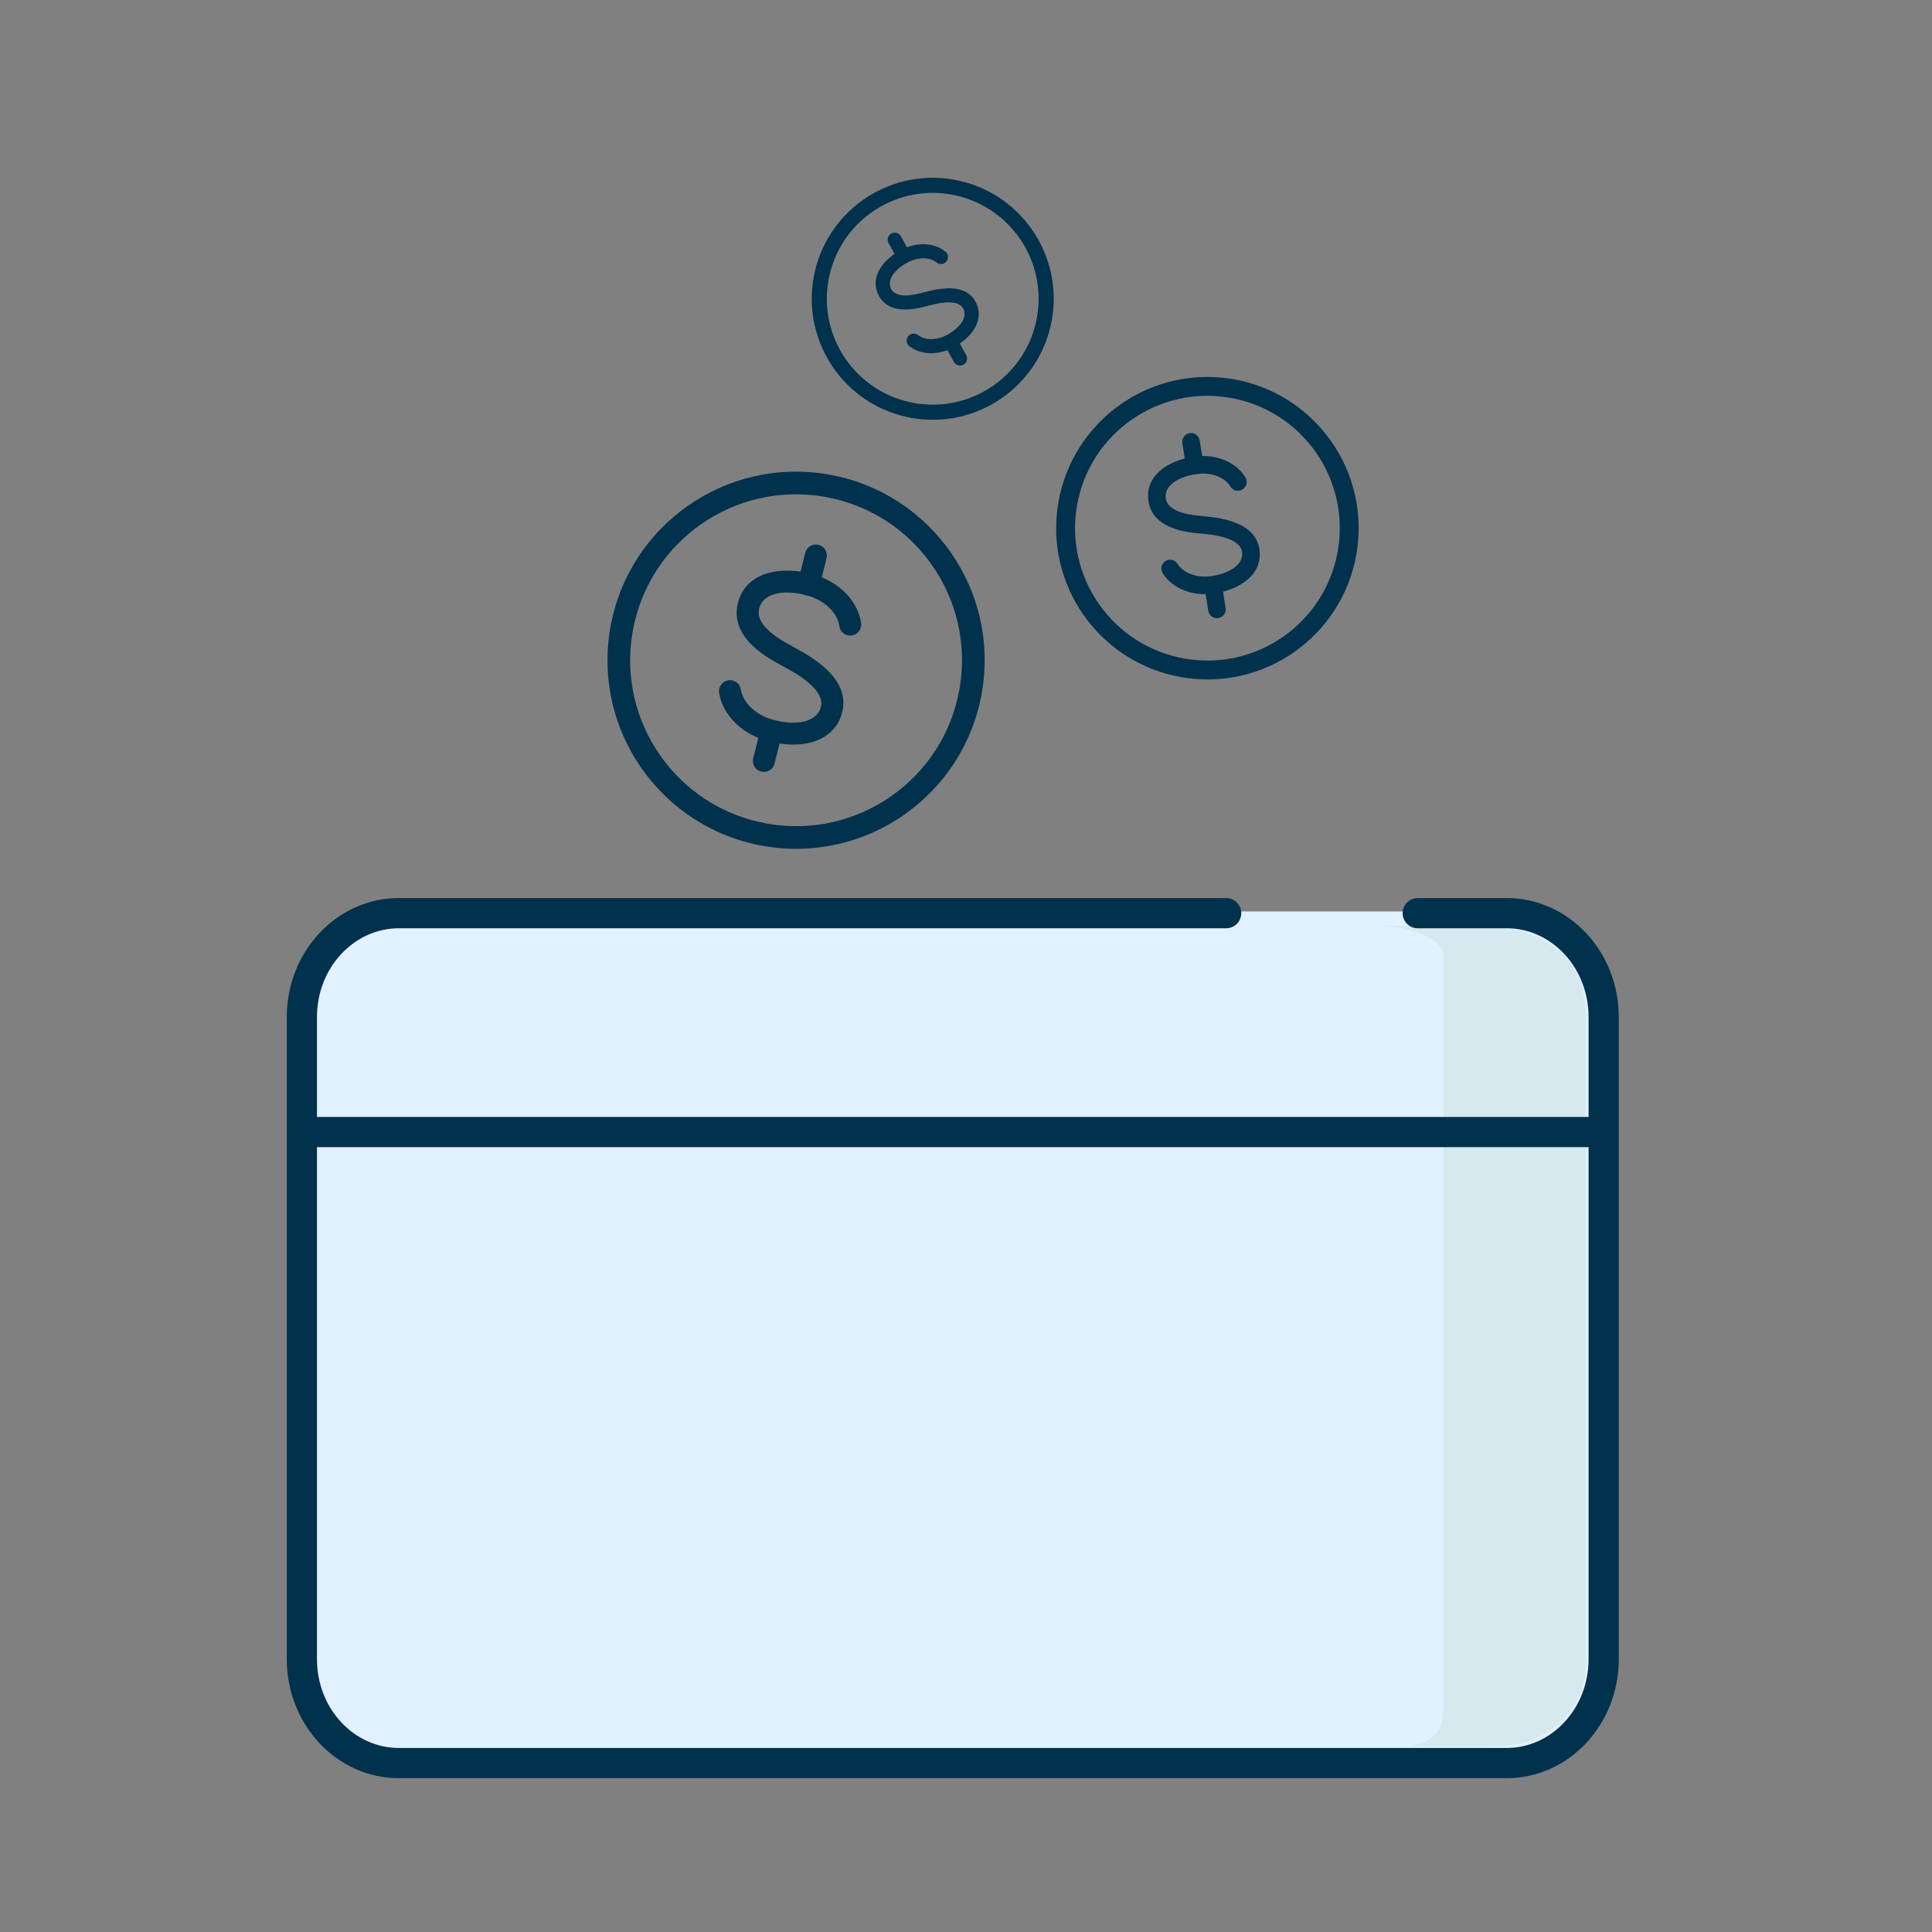 <?xml version="1.0" encoding="UTF-8"?>
<svg width="128px" height="128px" viewBox="0 0 128 128" version="1.1" xmlns="http://www.w3.org/2000/svg" xmlns:xlink="http://www.w3.org/1999/xlink">
    <rect x="0" y="0" width="128" height="128" fill="#808080" stroke="none"/>
    <!-- Generator: Sketch 61 (89581) - https://sketch.com -->
    <title>whatsnew/me2me_vXL_c</title>
    <desc>Created with Sketch.</desc>
    <g id="whatsnew/me2me_vXL_c" stroke="none" stroke-width="1" fill="none" fill-rule="evenodd">
        <g id="Group-3" transform="translate(63.5, 88.5) scale(1, -1) translate(-63.5, -88.5) translate(20, 60)">
            <path d="M73.928,0.308 L79.821,0.308 C83.37,0.308 86.248,3.39 86.248,7.191 L86.248,49.733 C86.248,53.535 83.37,56.616 79.821,56.616 L6.426,56.616 C2.877,56.616 -0,53.535 -0,49.733 L-0,7.191 C-0,3.39 2.877,0.308 6.426,0.308 L61.237,0.308" id="Fill-1" fill="#E1F1FF"></path>
            <path d="M72.866,1.319 L79.296,1.319 C82.66,1.319 85.063,3.934 85.063,6.646 C85.063,8.454 85.063,22.752 85.063,49.539 C85.063,53.017 83.128,55.656 77.557,55.656 L71.126,55.656 C73.61,55.656 75.624,54.754 75.624,53.641 L75.624,3.934 C75.624,2.821 75.35,1.319 72.866,1.319 Z" id="Path" fill="#D5E9EE"></path>
        </g>
        <path d="M21,76 L106,76 C106.552,76 107,75.552 107,75 C107,74.448 106.552,74 106,74 L21,74 C20.448,74 20,74.448 20,75 C20,75.552 20.448,76 21,76 Z M93.928,61.5 L99.821,61.5 C102.802,61.5 105.248,64.12 105.248,67.383 L105.248,109.925 C105.248,113.189 102.802,115.808 99.821,115.808 L26.426,115.808 C23.445,115.808 21,113.189 21,109.925 L21,67.383 C21,64.12 23.446,61.5 26.426,61.5 L81.237,61.5 C81.789,61.5 82.237,61.052 82.237,60.5 C82.237,59.948 81.789,59.5 81.237,59.5 L26.426,59.5 C22.309,59.5 19,63.045 19,67.383 L19,109.925 C19,114.264 22.309,117.808 26.426,117.808 L99.821,117.808 C103.938,117.808 107.248,114.264 107.248,109.925 L107.248,67.383 C107.248,63.045 103.938,59.5 99.821,59.5 L93.928,59.5 C93.376,59.5 92.928,59.948 92.928,60.5 C92.928,61.052 93.376,61.5 93.928,61.5 Z" id="Stroke-3" fill="#00314D" fill-rule="nonzero"></path>
        <path d="M54.912,31.44 C61.707,32.638 66.243,39.117 65.045,45.912 C63.847,52.707 57.368,57.243 50.573,56.045 C43.778,54.847 39.242,48.368 40.44,41.573 C41.638,34.778 48.117,30.242 54.912,31.44 Z M41.917,41.834 C40.863,47.813 44.855,53.514 50.834,54.568 C56.813,55.622 62.514,51.63 63.568,45.651 C64.622,39.672 60.63,33.971 54.651,32.917 C48.672,31.863 42.971,35.855 41.917,41.834 Z M54.23,36.097 C54.587,36.186 54.816,36.525 54.777,36.881 L54.76,36.979 L54.444,38.245 C55.847,38.821 56.866,39.972 57.049,41.28 C57.104,41.678 56.827,42.045 56.429,42.101 C56.065,42.152 55.725,41.923 55.628,41.578 L55.58,41.333 C55.396,40.544 54.628,39.801 53.577,39.477 L53.548,39.471 C53.497,39.469 53.445,39.462 53.394,39.449 C53.339,39.435 53.287,39.416 53.238,39.391 C51.651,39.029 50.522,39.414 50.3,40.302 C50.149,40.909 50.499,41.495 51.315,42.1 C51.485,42.226 51.666,42.347 51.866,42.467 L52.072,42.588 L53.166,43.194 L53.349,43.302 C53.669,43.495 53.965,43.692 54.241,43.905 C55.462,44.846 56.112,45.927 55.799,47.184 C55.378,48.87 53.688,49.566 51.646,49.262 L51.315,50.591 C51.217,50.981 50.823,51.218 50.433,51.121 C50.076,51.032 49.847,50.693 49.886,50.337 L49.903,50.239 L50.24,48.889 C48.855,48.319 47.846,47.191 47.644,45.902 C47.582,45.505 47.854,45.133 48.25,45.071 C48.614,45.014 48.957,45.237 49.06,45.581 L49.111,45.824 C49.319,46.656 50.168,47.428 51.31,47.713 C52.971,48.127 54.159,47.746 54.387,46.832 C54.525,46.28 54.166,45.683 53.354,45.057 L53.127,44.888 C52.908,44.731 52.701,44.603 52.368,44.415 L51.989,44.203 L51.411,43.886 L51.031,43.661 C50.826,43.535 50.633,43.406 50.449,43.269 C49.213,42.353 48.562,41.261 48.889,39.95 C49.309,38.265 50.998,37.569 53.037,37.872 L53.348,36.627 C53.445,36.237 53.84,36 54.23,36.097 Z" id="Shape" fill="#00314D" fill-rule="nonzero"></path>
        <path d="M81.734,25.127 C87.183,26.088 90.822,31.284 89.861,36.734 C88.9,42.183 83.704,45.822 78.254,44.861 C72.805,43.9 69.166,38.704 70.127,33.254 C71.088,27.805 76.284,24.166 81.734,25.127 Z M71.358,33.471 C70.517,38.241 73.702,42.789 78.471,43.63 C83.241,44.471 87.789,41.286 88.63,36.517 C89.471,31.747 86.286,27.199 81.517,26.358 C76.747,25.517 72.199,28.702 71.358,33.471 Z M79.46,29.088 L79.482,29.18 L79.646,30.211 C80.859,30.197 81.969,30.726 82.513,31.632 C82.678,31.908 82.588,32.265 82.313,32.43 C82.037,32.596 81.68,32.506 81.515,32.231 C81.167,31.651 80.335,31.299 79.413,31.388 L79.366,31.395 C79.329,31.409 79.29,31.42 79.249,31.426 C79.205,31.433 79.162,31.435 79.119,31.432 C77.835,31.661 77.123,32.298 77.237,33.022 C77.315,33.515 77.757,33.838 78.547,34.029 C78.693,34.064 78.844,34.093 79.006,34.117 L79.256,34.151 L80.045,34.233 L80.455,34.282 C80.754,34.322 80.968,34.365 81.266,34.443 C82.458,34.754 83.275,35.347 83.438,36.371 C83.655,37.744 82.628,38.785 81.029,39.199 L81.2,40.281 C81.251,40.599 81.034,40.897 80.717,40.947 C80.431,40.992 80.161,40.821 80.073,40.555 L80.051,40.463 L79.877,39.364 C78.679,39.377 77.584,38.862 77.032,37.975 C76.862,37.703 76.946,37.344 77.218,37.174 C77.464,37.021 77.779,37.074 77.964,37.284 L78.02,37.361 C78.399,37.97 79.312,38.319 80.297,38.163 C81.65,37.949 82.406,37.297 82.288,36.553 C82.217,36.103 81.766,35.776 80.972,35.569 C80.718,35.502 80.533,35.466 80.257,35.429 L80.079,35.407 L79.118,35.307 C78.817,35.271 78.542,35.224 78.274,35.16 C77.077,34.871 76.257,34.271 76.088,33.204 C75.871,31.831 76.897,30.791 78.494,30.376 L78.333,29.362 C78.283,29.045 78.499,28.747 78.817,28.697 C79.102,28.651 79.372,28.822 79.46,29.088 Z" id="Shape" fill="#00314D" fill-rule="nonzero"></path>
        <path d="M63.187,11.902 C67.547,12.67 70.457,16.827 69.689,21.187 C68.92,25.547 64.763,28.457 60.403,27.689 C56.044,26.92 53.133,22.763 53.902,18.403 C54.67,14.044 58.827,11.133 63.187,11.902 Z M54.887,18.577 C54.214,22.393 56.761,26.031 60.577,26.704 C64.393,27.377 68.031,24.829 68.704,21.013 C69.377,17.198 66.829,13.559 63.013,12.887 C59.198,12.214 55.559,14.761 54.887,18.577 Z M59.637,15.583 L59.684,15.653 L60.089,16.383 C60.997,16.04 61.976,16.135 62.633,16.667 C62.833,16.829 62.863,17.122 62.701,17.322 C62.539,17.521 62.246,17.552 62.046,17.39 C61.63,17.052 60.918,17.014 60.255,17.322 L60.201,17.351 C60.178,17.371 60.152,17.389 60.123,17.405 C60.092,17.422 60.061,17.435 60.028,17.445 C59.125,17.968 58.763,18.642 59.047,19.155 C59.241,19.505 59.661,19.627 60.307,19.554 C60.426,19.54 60.548,19.52 60.677,19.495 L60.874,19.452 L61.676,19.252 C61.987,19.18 62.175,19.148 62.465,19.121 C63.446,19.028 64.223,19.251 64.625,19.976 C65.164,20.949 64.677,22.012 63.588,22.761 L64.013,23.528 C64.138,23.753 64.056,24.036 63.832,24.161 C63.632,24.272 63.386,24.22 63.246,24.049 L63.199,23.979 L62.766,23.201 C61.87,23.538 60.905,23.45 60.248,22.935 C60.046,22.777 60.011,22.484 60.169,22.282 C60.31,22.102 60.557,22.054 60.752,22.157 L60.925,22.273 C61.386,22.557 62.107,22.542 62.754,22.183 C63.713,21.652 64.103,20.955 63.811,20.427 C63.634,20.109 63.205,19.986 62.552,20.048 C62.358,20.066 62.216,20.087 62.024,20.128 L61.868,20.164 L61.144,20.344 L60.855,20.408 C60.704,20.439 60.558,20.462 60.412,20.479 C59.433,20.589 58.652,20.362 58.233,19.606 C57.694,18.634 58.181,17.571 59.268,16.823 L58.87,16.104 C58.745,15.879 58.826,15.596 59.051,15.471 C59.251,15.361 59.497,15.413 59.637,15.583 Z" id="Shape" fill="#00314D" fill-rule="nonzero"></path>
    </g>
</svg>